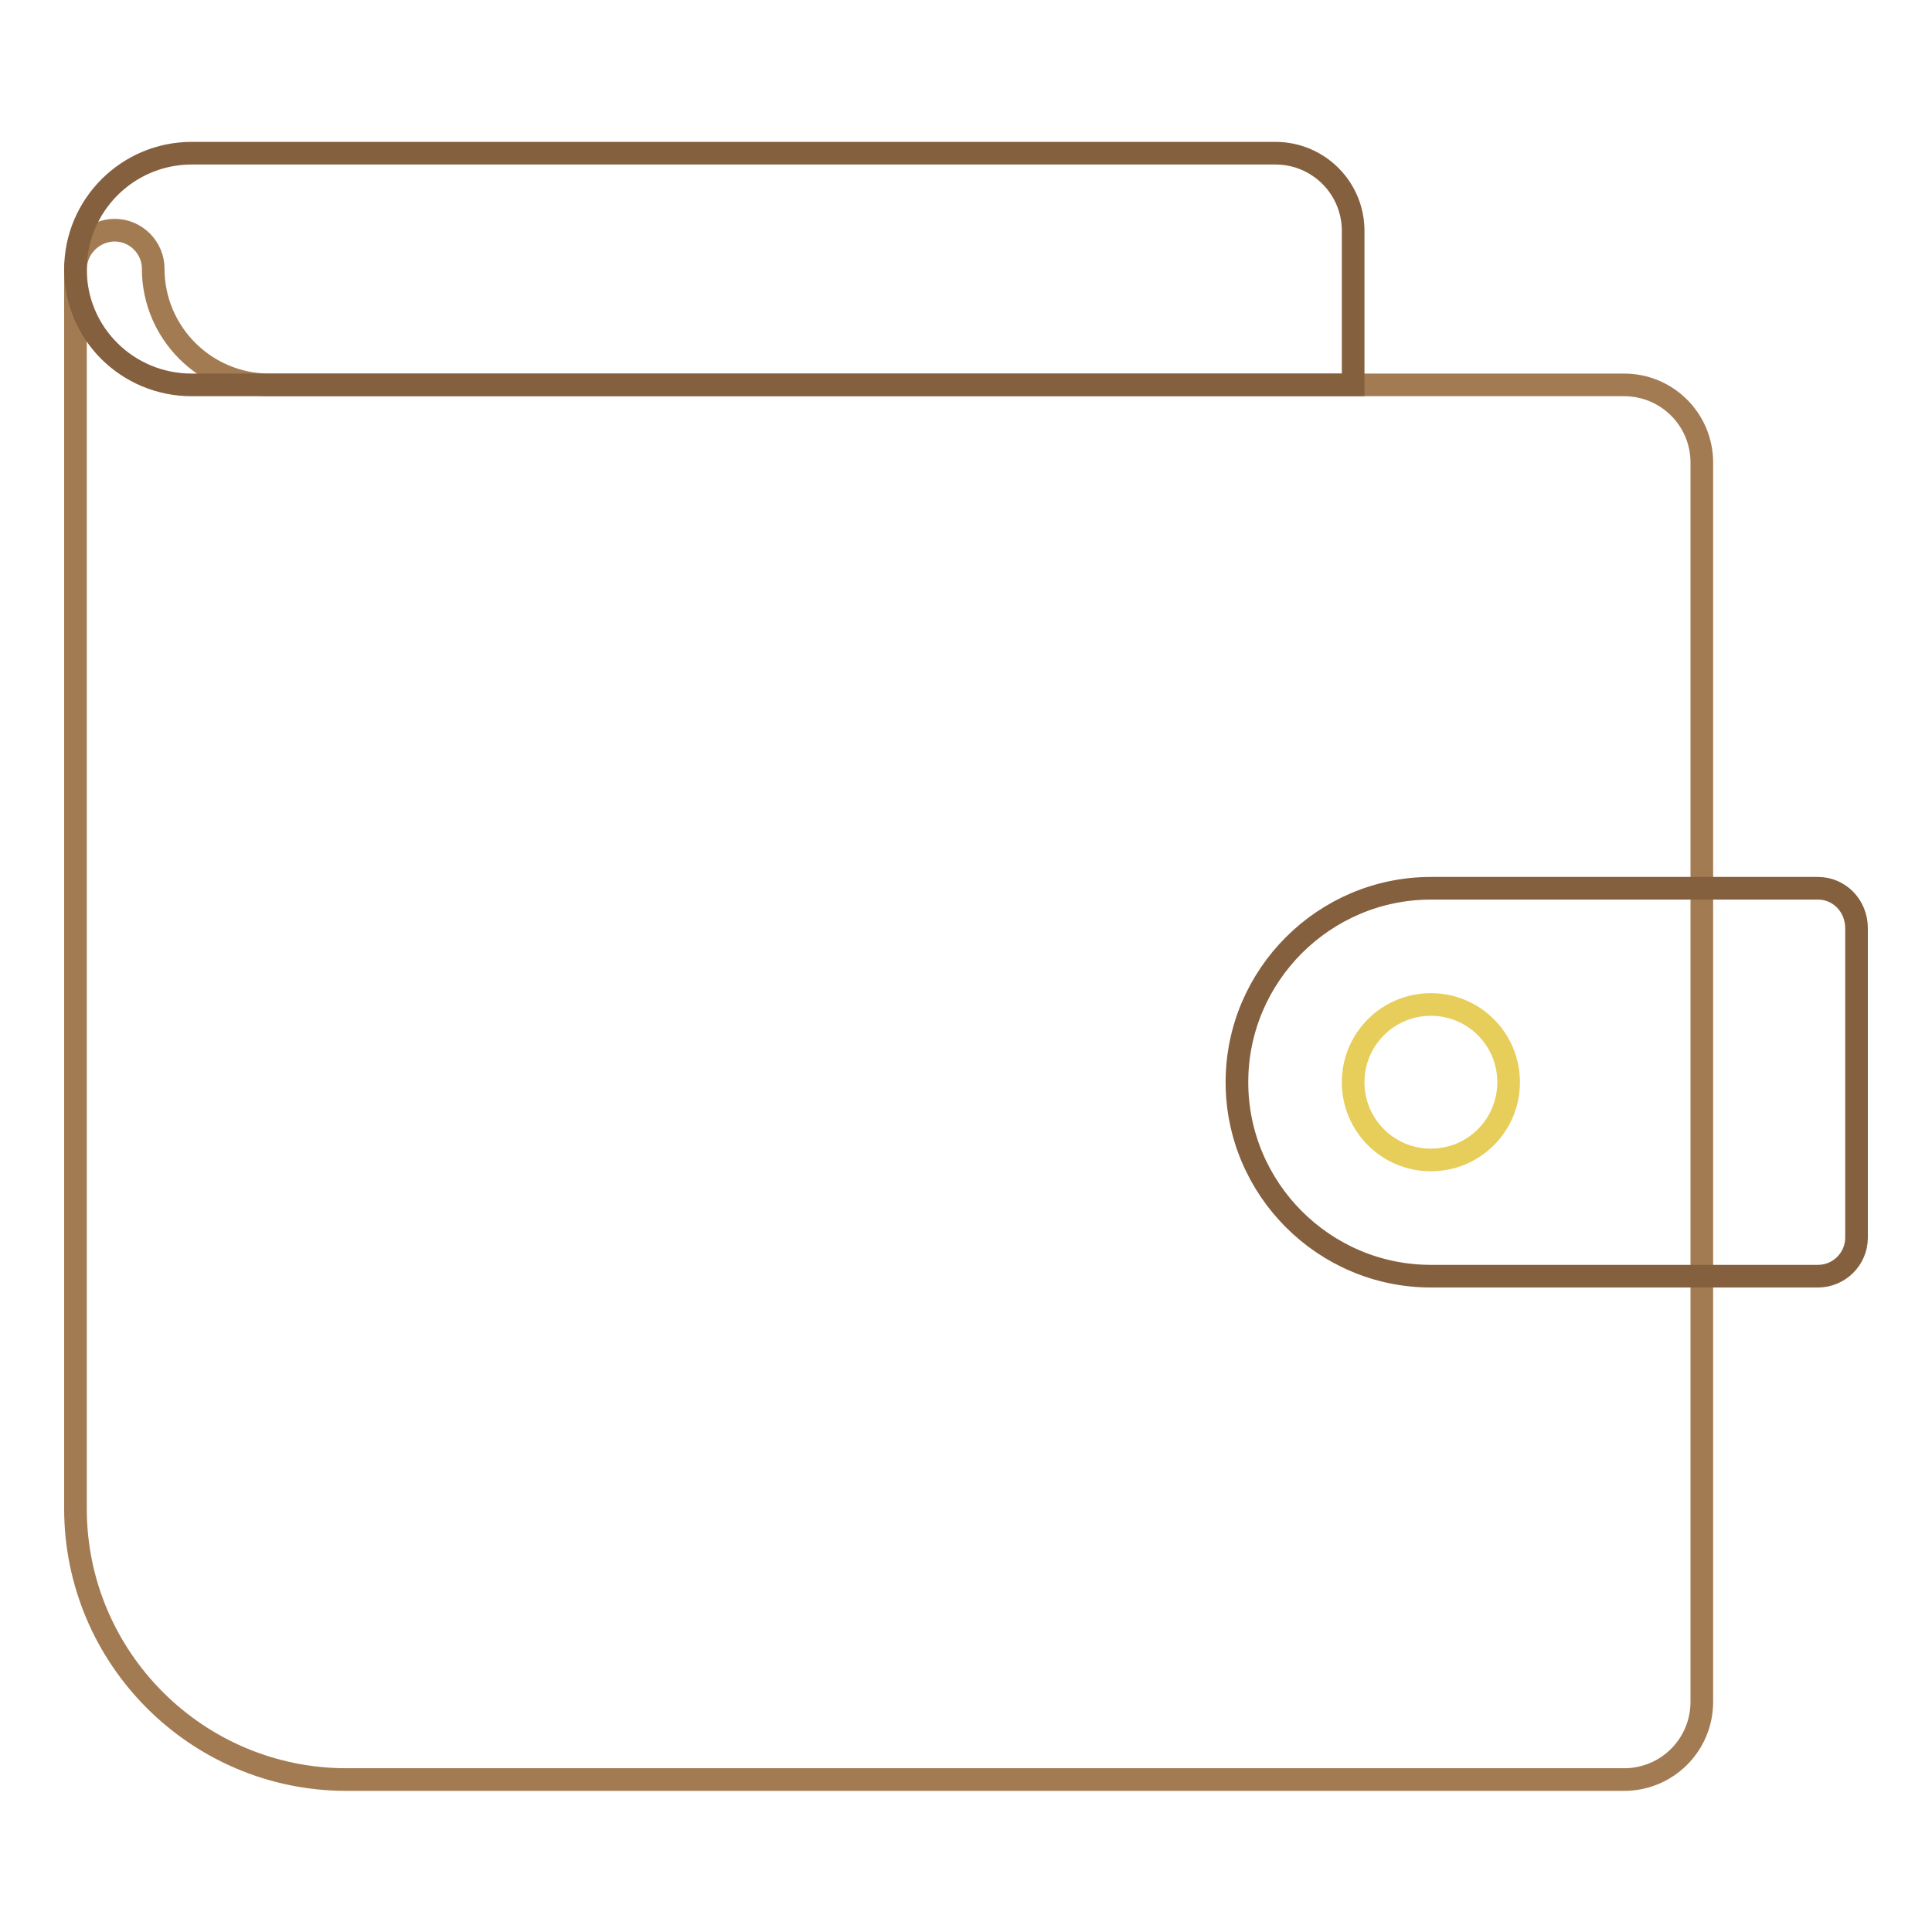 <?xml version="1.0" encoding="utf-8"?>
<!-- Svg Vector Icons : http://www.onlinewebfonts.com/icon -->
<!DOCTYPE svg PUBLIC "-//W3C//DTD SVG 1.1//EN" "http://www.w3.org/Graphics/SVG/1.1/DTD/svg11.dtd">
<svg version="1.1" xmlns="http://www.w3.org/2000/svg" xmlns:xlink="http://www.w3.org/1999/xlink" x="0px" y="0px" viewBox="0 0 256 256" enable-background="new 0 0 256 256" xml:space="preserve">
<g> <path stroke-width="3" fill-opacity="0" stroke="#a37b52"  d="M225.5,61.3c0-5.7-4.6-10.3-10.3-10.3l0,0H35.7c-8.5,0-15.4-6.9-15.4-15.4c0-2.8-2.3-5.1-5.1-5.1 S10,32.8,10,35.7v164.2c0,19.8,16.1,35.9,35.9,35.9h169.3c5.7,0,10.3-4.6,10.3-10.3l0,0V61.3z"/> <path stroke-width="3" fill-opacity="0" stroke="#85603e"  d="M240.9,117.7h-51.3c-14.1,0-25.7,11.5-25.7,25.7c0,14.1,11.5,25.7,25.7,25.7h51.3c2.8,0,5.1-2.3,5.1-5.1 v-41C246,120,243.7,117.7,240.9,117.7z M25.4,20.3H169c5.7,0,10.3,4.6,10.3,10.3l0,0V51H25.4C16.9,51,10,44.2,10,35.7 C10,27.2,16.9,20.3,25.4,20.3z"/> <path stroke-width="3" fill-opacity="0" stroke="#e7cd5a"  d="M179.3,143.4c0,5.7,4.6,10.3,10.3,10.3c5.7,0,10.3-4.6,10.3-10.3c0,0,0,0,0,0c0-5.7-4.6-10.3-10.3-10.3 C183.9,133.1,179.3,137.7,179.3,143.4C179.3,143.4,179.3,143.4,179.3,143.4z"/></g>
</svg>